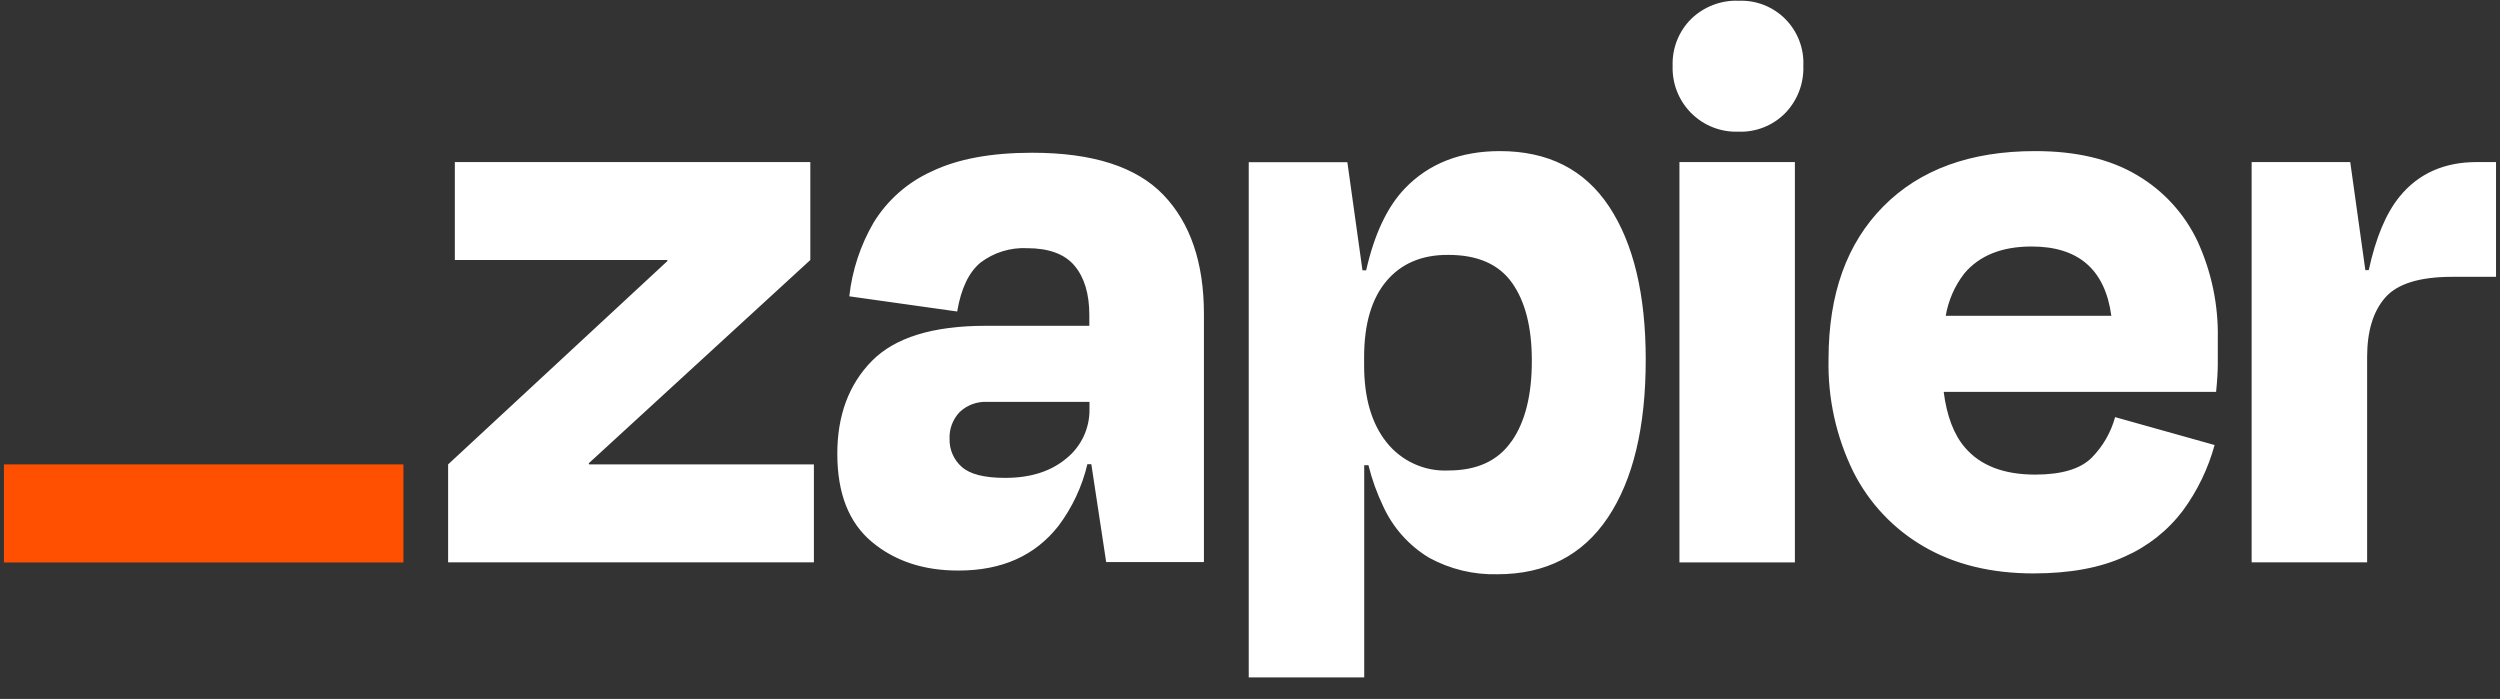 <svg width="93" height="26" viewBox="0 0 93 26" fill="none" xmlns="http://www.w3.org/2000/svg">
<rect x="0" y="0" width="93" height="26" fill="#333333" stroke="none"/>
<g clip-path="url(#clip0_9992_4059)">
<path d="M21.915 17.275L21.902 17.234L30.144 9.672V6.029H16.92V9.672H24.819L24.832 9.707L16.67 17.275V20.919H30.277V17.276L21.915 17.275ZM38.395 5.682C36.87 5.682 35.627 5.912 34.666 6.374C33.771 6.775 33.017 7.437 32.502 8.274C32.01 9.116 31.7 10.052 31.594 11.023L35.607 11.588C35.752 10.731 36.042 10.124 36.478 9.766C36.973 9.392 37.583 9.203 38.202 9.232C39.016 9.232 39.607 9.449 39.974 9.886C40.338 10.322 40.523 10.927 40.523 11.723V12.12H36.665C34.701 12.12 33.291 12.556 32.432 13.429C31.575 14.302 31.147 15.454 31.148 16.885C31.148 18.351 31.576 19.442 32.433 20.158C33.289 20.873 34.366 21.229 35.663 21.224C37.273 21.224 38.511 20.669 39.378 19.559C39.889 18.878 40.255 18.097 40.451 17.267H40.597L41.15 20.91H44.786V11.684C44.786 9.777 44.284 8.3 43.281 7.253C42.279 6.205 40.65 5.682 38.395 5.682V5.682ZM39.667 17.055C39.09 17.537 38.335 17.777 37.394 17.777C36.619 17.777 36.081 17.641 35.779 17.369C35.632 17.241 35.515 17.081 35.436 16.902C35.358 16.723 35.319 16.529 35.324 16.333C35.315 16.149 35.344 15.964 35.409 15.791C35.474 15.618 35.573 15.46 35.701 15.327C35.839 15.197 36.001 15.097 36.179 15.032C36.357 14.967 36.546 14.939 36.735 14.95H40.529V15.201C40.537 15.555 40.463 15.907 40.314 16.229C40.164 16.55 39.943 16.833 39.667 17.055ZM66.77 6.029H62.475V20.921H66.77V6.029ZM92.132 6.029C90.918 6.029 89.962 6.458 89.263 7.316C88.76 7.933 88.379 8.844 88.117 10.049H87.991L87.429 6.029H83.761V20.919H88.057V13.283C88.057 12.32 88.281 11.582 88.731 11.069C89.181 10.555 90.012 10.298 91.222 10.298H92.852V6.029H92.132ZM79.498 6.515C78.495 5.918 77.23 5.619 75.704 5.621C73.3 5.621 71.418 6.306 70.06 7.678C68.701 9.05 68.022 10.941 68.022 13.351C67.988 14.808 68.305 16.252 68.948 17.559C69.536 18.724 70.451 19.691 71.582 20.341C72.72 21 74.073 21.33 75.642 21.331C76.999 21.331 78.133 21.122 79.043 20.703C79.898 20.327 80.644 19.737 81.207 18.99C81.744 18.257 82.142 17.432 82.383 16.555L78.682 15.517C78.526 16.087 78.226 16.607 77.811 17.027C77.393 17.445 76.692 17.655 75.71 17.655C74.541 17.655 73.671 17.32 73.097 16.649C72.681 16.165 72.42 15.473 72.305 14.577H82.439C82.481 14.158 82.502 13.806 82.502 13.523V12.595C82.527 11.35 82.27 10.115 81.752 8.983C81.266 7.951 80.48 7.091 79.498 6.515ZM75.579 9.17C77.321 9.17 78.308 10.029 78.542 11.747H72.381C72.479 11.174 72.716 10.633 73.071 10.174C73.636 9.503 74.472 9.169 75.579 9.17ZM64.669 0.027C64.346 0.016 64.024 0.07 63.722 0.186C63.421 0.302 63.145 0.478 62.913 0.703C62.683 0.93 62.504 1.203 62.385 1.503C62.266 1.804 62.211 2.126 62.222 2.449C62.211 2.774 62.266 3.098 62.385 3.4C62.504 3.703 62.684 3.978 62.913 4.207C63.143 4.437 63.417 4.618 63.72 4.736C64.022 4.855 64.345 4.91 64.669 4.898C64.992 4.911 65.313 4.855 65.613 4.736C65.913 4.617 66.185 4.437 66.411 4.207C66.636 3.974 66.811 3.699 66.927 3.396C67.043 3.094 67.096 2.772 67.084 2.448C67.099 2.127 67.047 1.806 66.931 1.506C66.815 1.206 66.638 0.933 66.411 0.705C66.184 0.478 65.912 0.3 65.612 0.183C65.313 0.067 64.993 0.014 64.672 0.029L64.669 0.027ZM55.796 5.621C54.333 5.621 53.157 6.081 52.269 7.002C51.611 7.684 51.128 8.702 50.821 10.056H50.684L50.122 6.035H46.453V25.199H50.749V17.306H50.906C51.036 17.832 51.22 18.344 51.454 18.833C51.818 19.63 52.414 20.298 53.164 20.749C53.941 21.174 54.817 21.385 55.702 21.362C57.5 21.362 58.869 20.66 59.81 19.257C60.751 17.853 61.221 15.894 61.221 13.381C61.221 10.953 60.766 9.053 59.856 7.68C58.946 6.307 57.593 5.621 55.796 5.621ZM56.231 16.412C55.73 17.139 54.947 17.502 53.88 17.502C53.44 17.523 53.001 17.438 52.601 17.254C52.2 17.071 51.849 16.795 51.576 16.449C51.02 15.749 50.743 14.791 50.745 13.575V13.292C50.745 12.057 51.022 11.111 51.576 10.455C52.13 9.799 52.899 9.475 53.88 9.482C54.965 9.482 55.754 9.827 56.246 10.519C56.738 11.21 56.984 12.173 56.984 13.409C56.987 14.688 56.738 15.689 56.235 16.412H56.231Z" fill="white"/>
<path d="M15.008 17.275H0.147V20.924H15.008V17.275Z" fill="#FF4F00"/>
</g>
<defs>
<clipPath id="clip0_9992_4059">
<rect width="93" height="25.2" fill="white"/>
</clipPath>
</defs>
</svg>
